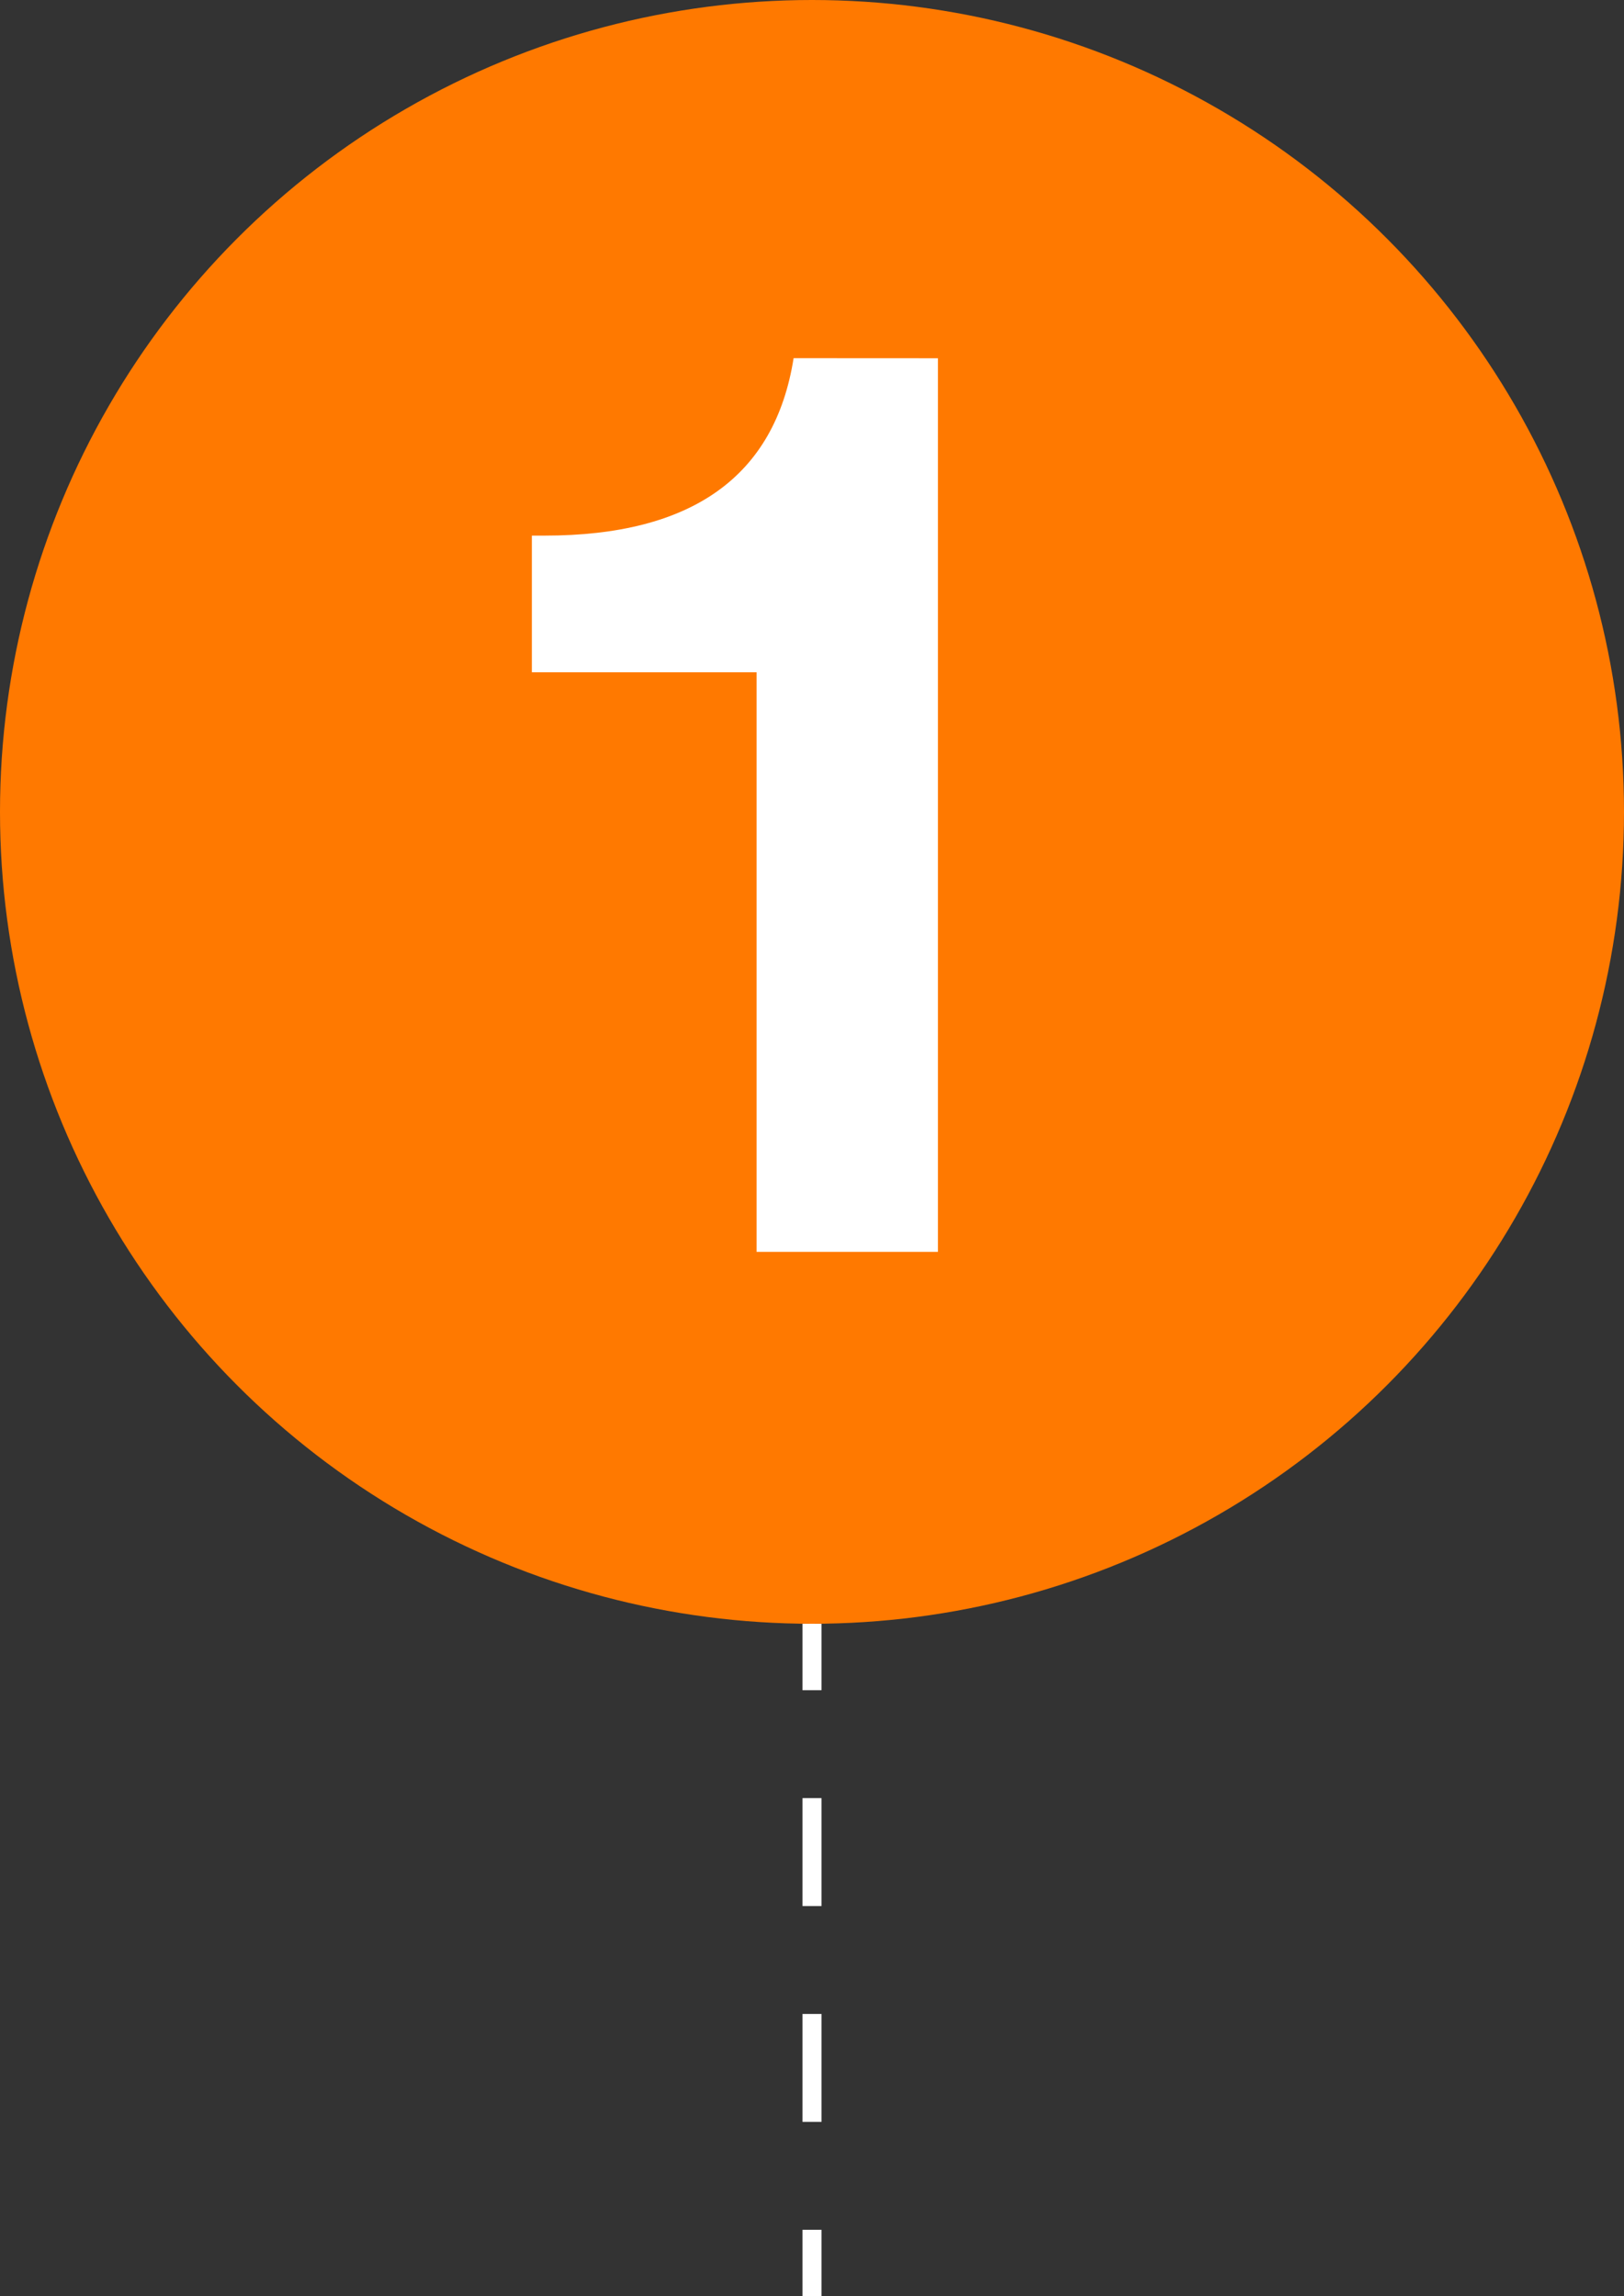 <svg xmlns="http://www.w3.org/2000/svg" viewBox="0 0 855.36 1209.6"><rect x="0" y="0" width="855.36" height="1209.6" fill="#333333" stroke="none"/><defs><style>.cls-1{fill:#ff7900;}.cls-2{fill:#fff;}.cls-3,.cls-4{fill:none;stroke:#fff;stroke-miterlimit:10;stroke-width:10px;}.cls-4{stroke-dasharray:56.85 56.85;}</style></defs><g id="Layer_2" data-name="Layer 2"><g id="Layer_1-2" data-name="Layer 1"><g id="Calque_2" data-name="Calque 2"><g id="Calque_1-2" data-name="Calque 1-2"><circle class="cls-1" cx="427.68" cy="427.68" r="427.68"/><path class="cls-2" d="M494,188.72V659.45H398.49V354.15H280.13v-72h6.73q116.33,0,131.13-93.47Z"/></g></g><line class="cls-3" x1="427.68" y1="855.36" x2="427.68" y2="890.36"/><line class="cls-4" x1="427.68" y1="947.21" x2="427.68" y2="1146.18"/><line class="cls-3" x1="427.68" y1="1174.6" x2="427.68" y2="1209.6"/></g></g></svg>